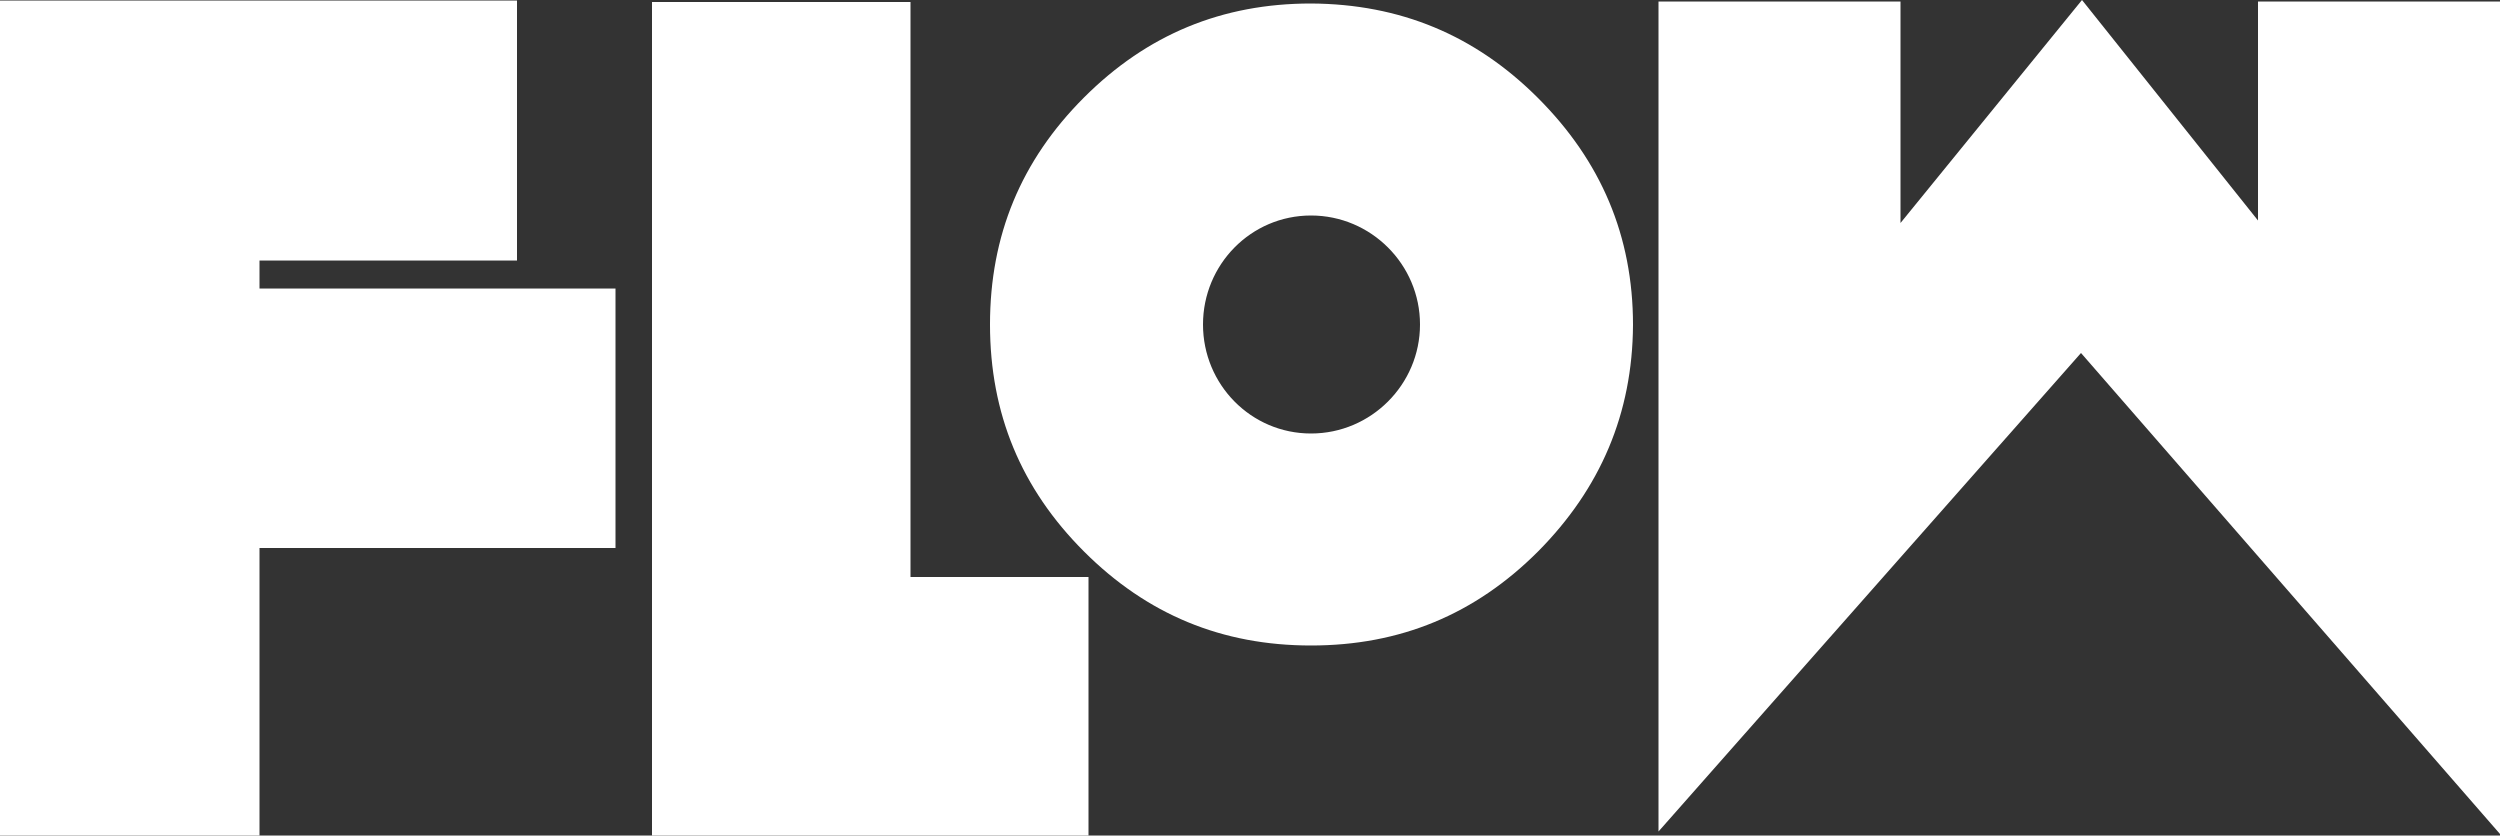 <?xml version="1.0" encoding="UTF-8"?> <svg xmlns="http://www.w3.org/2000/svg" xmlns:xlink="http://www.w3.org/1999/xlink" version="1.1" id="Livello_1" x="0px" y="0px" width="500px" height="167.1px" viewBox="0 0 500 167.1" style="enable-background:new 0 0 500 167.1;" xml:space="preserve"><rect x="0" y="0" width="500" height="167.1" fill="#333333" stroke="none"/> <style type="text/css"> .st0{fill:#FFFFFF;} </style> <g> <polygon class="st0" points="123.1,109.6 51.9,109.6 51.9,167.1 0,167.1 0,0.1 103.4,0.1 103.4,52.1 51.9,52.1 51.9,57.7 123.1,57.7 "></polygon> <polygon class="st0" points="217.7,167.1 130.4,167.1 130.4,0.4 182.1,0.4 182.1,115.4 217.7,115.4 "></polygon> <path class="st0" d="M307.6,110.3c-12.6,12.6-27.6,18.8-45.4,18.8c-17.8,0-32.8-6.2-45.4-18.8C204.2,97.7,198,82.7,198,64.9 c0-17.8,6.2-32.8,18.8-45.4s27.6-18.8,45.4-18.8C280,0.8,295,7,307.6,19.6c12.6,12.6,19,27.6,19,45.4 C326.5,82.7,320.1,97.7,307.6,110.3 M262.2,43.1c-12,0-21.6,9.8-21.6,21.8c0,12,9.6,21.8,21.6,21.8S284,76.9,284,64.9 C284,52.9,274.2,43.1,262.2,43.1"></path> <polygon class="st0" points="331.7,0.3 380.1,0.3 380.1,44.6 416.4,0 451.6,44.1 451.6,0.3 500,0.3 500,166.8 416.2,70.6 331.7,166.3 "></polygon> </g> </svg> 